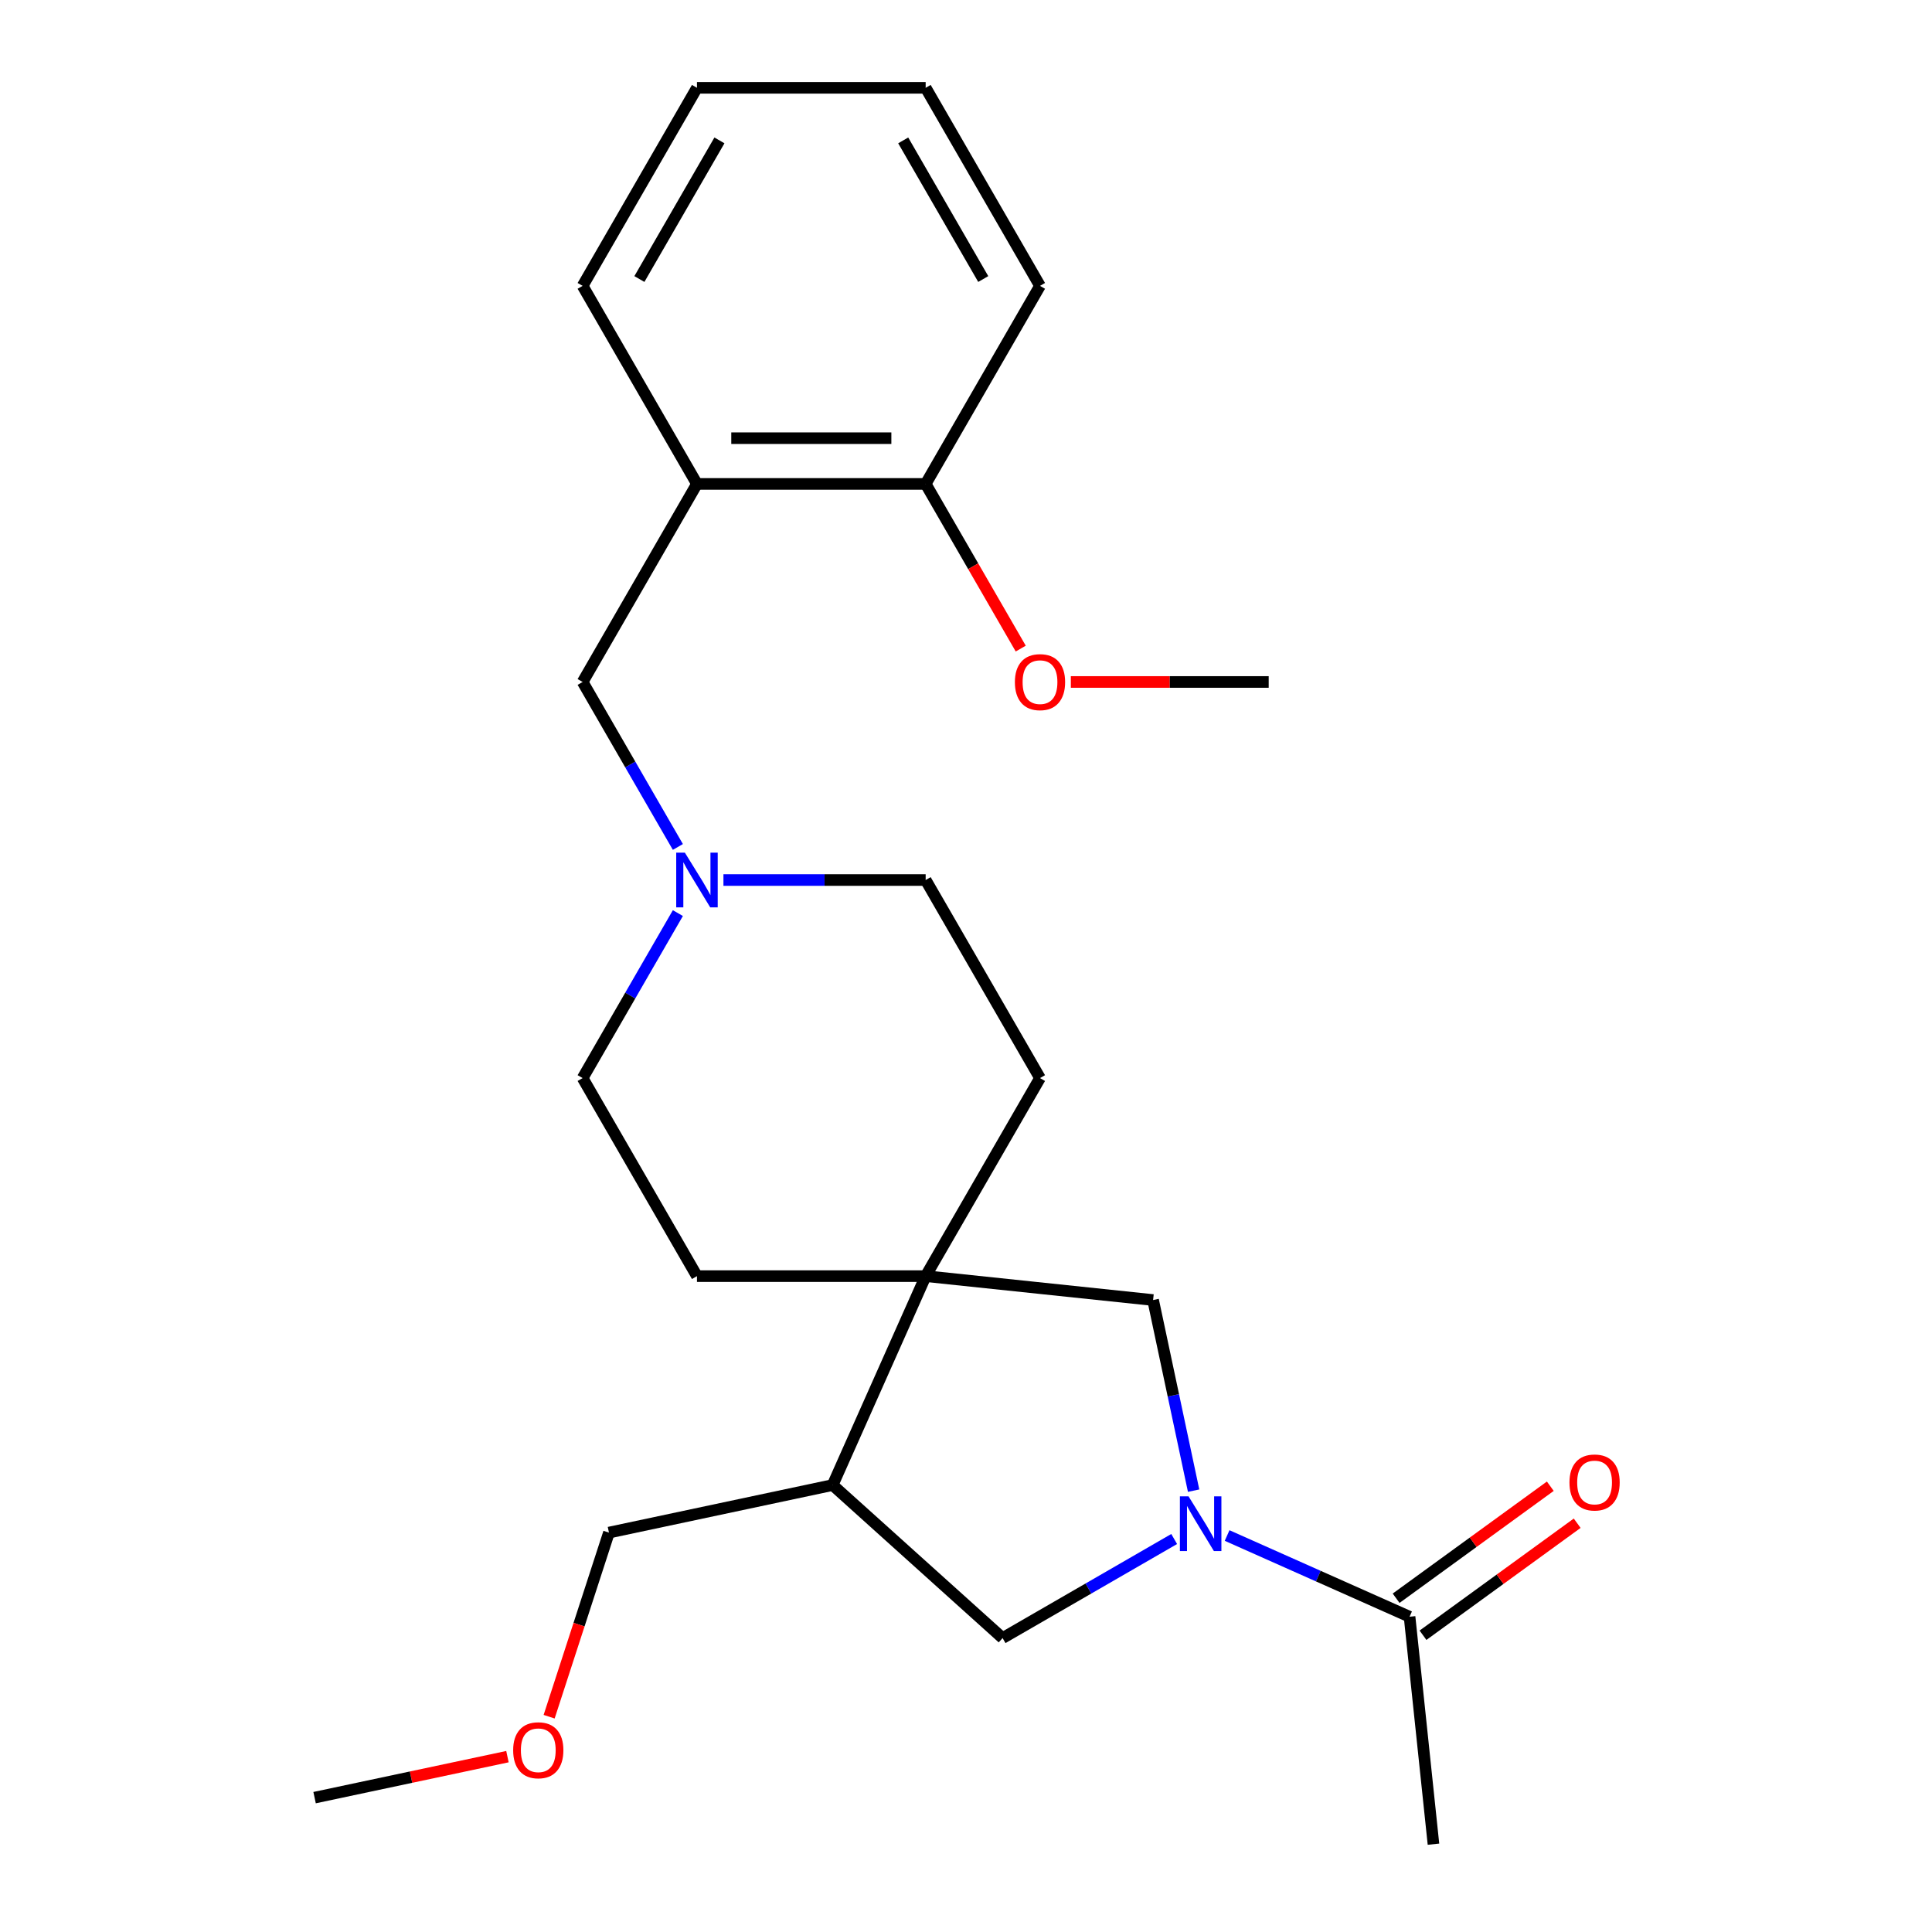 <?xml version='1.0' encoding='iso-8859-1'?>
<svg version='1.1' baseProfile='full'
              xmlns='http://www.w3.org/2000/svg'
                      xmlns:rdkit='http://www.rdkit.org/xml'
                      xmlns:xlink='http://www.w3.org/1999/xlink'
                  xml:space='preserve'
width='1000px' height='1000px' viewBox='0 0 1000 1000'>
<!-- END OF HEADER -->
<rect style='opacity:1.0;fill:#FFFFFF;stroke:none' width='1000' height='1000' x='0' y='0'> </rect>
<path class='bond-0' d='M 635.151,794.778 L 682.37,815.801' style='fill:none;fill-rule:evenodd;stroke:#0000FF;stroke-width:6px;stroke-linecap:butt;stroke-linejoin:miter;stroke-opacity:1' />
<path class='bond-0' d='M 682.37,815.801 L 729.588,836.824' style='fill:none;fill-rule:evenodd;stroke:#000000;stroke-width:6px;stroke-linecap:butt;stroke-linejoin:miter;stroke-opacity:1' />
<path class='bond-1' d='M 617.813,771.559 L 607.328,722.227' style='fill:none;fill-rule:evenodd;stroke:#0000FF;stroke-width:6px;stroke-linecap:butt;stroke-linejoin:miter;stroke-opacity:1' />
<path class='bond-1' d='M 607.328,722.227 L 596.842,672.895' style='fill:none;fill-rule:evenodd;stroke:#000000;stroke-width:6px;stroke-linecap:butt;stroke-linejoin:miter;stroke-opacity:1' />
<path class='bond-2' d='M 607.753,796.588 L 563.347,822.226' style='fill:none;fill-rule:evenodd;stroke:#0000FF;stroke-width:6px;stroke-linecap:butt;stroke-linejoin:miter;stroke-opacity:1' />
<path class='bond-2' d='M 563.347,822.226 L 518.941,847.864' style='fill:none;fill-rule:evenodd;stroke:#000000;stroke-width:6px;stroke-linecap:butt;stroke-linejoin:miter;stroke-opacity:1' />
<path class='bond-3' d='M 479.12,660.522 L 596.842,672.895' style='fill:none;fill-rule:evenodd;stroke:#000000;stroke-width:6px;stroke-linecap:butt;stroke-linejoin:miter;stroke-opacity:1' />
<path class='bond-4' d='M 479.12,660.522 L 538.305,558.011' style='fill:none;fill-rule:evenodd;stroke:#000000;stroke-width:6px;stroke-linecap:butt;stroke-linejoin:miter;stroke-opacity:1' />
<path class='bond-5' d='M 479.12,660.522 L 360.75,660.522' style='fill:none;fill-rule:evenodd;stroke:#000000;stroke-width:6px;stroke-linecap:butt;stroke-linejoin:miter;stroke-opacity:1' />
<path class='bond-6' d='M 479.12,660.522 L 430.975,768.659' style='fill:none;fill-rule:evenodd;stroke:#000000;stroke-width:6px;stroke-linecap:butt;stroke-linejoin:miter;stroke-opacity:1' />
<path class='bond-7' d='M 736.546,846.4 L 776.448,817.41' style='fill:none;fill-rule:evenodd;stroke:#000000;stroke-width:6px;stroke-linecap:butt;stroke-linejoin:miter;stroke-opacity:1' />
<path class='bond-7' d='M 776.448,817.41 L 816.35,788.419' style='fill:none;fill-rule:evenodd;stroke:#FF0000;stroke-width:6px;stroke-linecap:butt;stroke-linejoin:miter;stroke-opacity:1' />
<path class='bond-7' d='M 722.631,827.248 L 762.533,798.257' style='fill:none;fill-rule:evenodd;stroke:#000000;stroke-width:6px;stroke-linecap:butt;stroke-linejoin:miter;stroke-opacity:1' />
<path class='bond-7' d='M 762.533,798.257 L 802.435,769.267' style='fill:none;fill-rule:evenodd;stroke:#FF0000;stroke-width:6px;stroke-linecap:butt;stroke-linejoin:miter;stroke-opacity:1' />
<path class='bond-8' d='M 729.588,836.824 L 741.961,954.545' style='fill:none;fill-rule:evenodd;stroke:#000000;stroke-width:6px;stroke-linecap:butt;stroke-linejoin:miter;stroke-opacity:1' />
<path class='bond-9' d='M 518.941,847.864 L 430.975,768.659' style='fill:none;fill-rule:evenodd;stroke:#000000;stroke-width:6px;stroke-linecap:butt;stroke-linejoin:miter;stroke-opacity:1' />
<path class='bond-10' d='M 430.975,768.659 L 315.192,793.269' style='fill:none;fill-rule:evenodd;stroke:#000000;stroke-width:6px;stroke-linecap:butt;stroke-linejoin:miter;stroke-opacity:1' />
<path class='bond-11' d='M 350.867,472.619 L 326.216,515.315' style='fill:none;fill-rule:evenodd;stroke:#0000FF;stroke-width:6px;stroke-linecap:butt;stroke-linejoin:miter;stroke-opacity:1' />
<path class='bond-11' d='M 326.216,515.315 L 301.565,558.011' style='fill:none;fill-rule:evenodd;stroke:#000000;stroke-width:6px;stroke-linecap:butt;stroke-linejoin:miter;stroke-opacity:1' />
<path class='bond-12' d='M 350.867,438.381 L 326.216,395.685' style='fill:none;fill-rule:evenodd;stroke:#0000FF;stroke-width:6px;stroke-linecap:butt;stroke-linejoin:miter;stroke-opacity:1' />
<path class='bond-12' d='M 326.216,395.685 L 301.565,352.988' style='fill:none;fill-rule:evenodd;stroke:#000000;stroke-width:6px;stroke-linecap:butt;stroke-linejoin:miter;stroke-opacity:1' />
<path class='bond-13' d='M 374.45,455.5 L 426.785,455.5' style='fill:none;fill-rule:evenodd;stroke:#0000FF;stroke-width:6px;stroke-linecap:butt;stroke-linejoin:miter;stroke-opacity:1' />
<path class='bond-13' d='M 426.785,455.5 L 479.12,455.5' style='fill:none;fill-rule:evenodd;stroke:#000000;stroke-width:6px;stroke-linecap:butt;stroke-linejoin:miter;stroke-opacity:1' />
<path class='bond-14' d='M 360.75,250.477 L 301.565,352.988' style='fill:none;fill-rule:evenodd;stroke:#000000;stroke-width:6px;stroke-linecap:butt;stroke-linejoin:miter;stroke-opacity:1' />
<path class='bond-15' d='M 360.75,250.477 L 479.12,250.477' style='fill:none;fill-rule:evenodd;stroke:#000000;stroke-width:6px;stroke-linecap:butt;stroke-linejoin:miter;stroke-opacity:1' />
<path class='bond-15' d='M 378.506,226.803 L 461.365,226.803' style='fill:none;fill-rule:evenodd;stroke:#000000;stroke-width:6px;stroke-linecap:butt;stroke-linejoin:miter;stroke-opacity:1' />
<path class='bond-16' d='M 360.75,250.477 L 301.565,147.966' style='fill:none;fill-rule:evenodd;stroke:#000000;stroke-width:6px;stroke-linecap:butt;stroke-linejoin:miter;stroke-opacity:1' />
<path class='bond-17' d='M 538.305,558.011 L 479.12,455.5' style='fill:none;fill-rule:evenodd;stroke:#000000;stroke-width:6px;stroke-linecap:butt;stroke-linejoin:miter;stroke-opacity:1' />
<path class='bond-18' d='M 360.75,660.522 L 301.565,558.011' style='fill:none;fill-rule:evenodd;stroke:#000000;stroke-width:6px;stroke-linecap:butt;stroke-linejoin:miter;stroke-opacity:1' />
<path class='bond-19' d='M 479.12,250.477 L 503.725,293.093' style='fill:none;fill-rule:evenodd;stroke:#000000;stroke-width:6px;stroke-linecap:butt;stroke-linejoin:miter;stroke-opacity:1' />
<path class='bond-19' d='M 503.725,293.093 L 528.329,335.709' style='fill:none;fill-rule:evenodd;stroke:#FF0000;stroke-width:6px;stroke-linecap:butt;stroke-linejoin:miter;stroke-opacity:1' />
<path class='bond-20' d='M 479.12,250.477 L 538.305,147.966' style='fill:none;fill-rule:evenodd;stroke:#000000;stroke-width:6px;stroke-linecap:butt;stroke-linejoin:miter;stroke-opacity:1' />
<path class='bond-21' d='M 554.264,352.988 L 605.47,352.988' style='fill:none;fill-rule:evenodd;stroke:#FF0000;stroke-width:6px;stroke-linecap:butt;stroke-linejoin:miter;stroke-opacity:1' />
<path class='bond-21' d='M 605.47,352.988 L 656.675,352.988' style='fill:none;fill-rule:evenodd;stroke:#000000;stroke-width:6px;stroke-linecap:butt;stroke-linejoin:miter;stroke-opacity:1' />
<path class='bond-22' d='M 315.192,793.269 L 299.71,840.918' style='fill:none;fill-rule:evenodd;stroke:#000000;stroke-width:6px;stroke-linecap:butt;stroke-linejoin:miter;stroke-opacity:1' />
<path class='bond-22' d='M 299.71,840.918 L 284.228,888.566' style='fill:none;fill-rule:evenodd;stroke:#FF0000;stroke-width:6px;stroke-linecap:butt;stroke-linejoin:miter;stroke-opacity:1' />
<path class='bond-23' d='M 301.565,147.966 L 360.75,45.455' style='fill:none;fill-rule:evenodd;stroke:#000000;stroke-width:6px;stroke-linecap:butt;stroke-linejoin:miter;stroke-opacity:1' />
<path class='bond-23' d='M 330.945,144.426 L 372.375,72.668' style='fill:none;fill-rule:evenodd;stroke:#000000;stroke-width:6px;stroke-linecap:butt;stroke-linejoin:miter;stroke-opacity:1' />
<path class='bond-24' d='M 262.654,909.238 L 212.742,919.847' style='fill:none;fill-rule:evenodd;stroke:#FF0000;stroke-width:6px;stroke-linecap:butt;stroke-linejoin:miter;stroke-opacity:1' />
<path class='bond-24' d='M 212.742,919.847 L 162.83,930.456' style='fill:none;fill-rule:evenodd;stroke:#000000;stroke-width:6px;stroke-linecap:butt;stroke-linejoin:miter;stroke-opacity:1' />
<path class='bond-25' d='M 538.305,147.966 L 479.12,45.455' style='fill:none;fill-rule:evenodd;stroke:#000000;stroke-width:6px;stroke-linecap:butt;stroke-linejoin:miter;stroke-opacity:1' />
<path class='bond-25' d='M 508.925,144.426 L 467.496,72.668' style='fill:none;fill-rule:evenodd;stroke:#000000;stroke-width:6px;stroke-linecap:butt;stroke-linejoin:miter;stroke-opacity:1' />
<path class='bond-26' d='M 360.75,45.455 L 479.12,45.455' style='fill:none;fill-rule:evenodd;stroke:#000000;stroke-width:6px;stroke-linecap:butt;stroke-linejoin:miter;stroke-opacity:1' />
<path  class='atom-0' d='M 615.192 774.519
L 624.472 789.519
Q 625.392 790.999, 626.872 793.679
Q 628.352 796.359, 628.432 796.519
L 628.432 774.519
L 632.192 774.519
L 632.192 802.839
L 628.312 802.839
L 618.352 786.439
Q 617.192 784.519, 615.952 782.319
Q 614.752 780.119, 614.392 779.439
L 614.392 802.839
L 610.712 802.839
L 610.712 774.519
L 615.192 774.519
' fill='#0000FF'/>
<path  class='atom-6' d='M 354.49 441.34
L 363.77 456.34
Q 364.69 457.82, 366.17 460.5
Q 367.65 463.18, 367.73 463.34
L 367.73 441.34
L 371.49 441.34
L 371.49 469.66
L 367.61 469.66
L 357.65 453.26
Q 356.49 451.34, 355.25 449.14
Q 354.05 446.94, 353.69 446.26
L 353.69 469.66
L 350.01 469.66
L 350.01 441.34
L 354.49 441.34
' fill='#0000FF'/>
<path  class='atom-12' d='M 812.352 767.328
Q 812.352 760.528, 815.712 756.728
Q 819.072 752.928, 825.352 752.928
Q 831.632 752.928, 834.992 756.728
Q 838.352 760.528, 838.352 767.328
Q 838.352 774.208, 834.952 778.128
Q 831.552 782.008, 825.352 782.008
Q 819.112 782.008, 815.712 778.128
Q 812.352 774.248, 812.352 767.328
M 825.352 778.808
Q 829.672 778.808, 831.992 775.928
Q 834.352 773.008, 834.352 767.328
Q 834.352 761.768, 831.992 758.968
Q 829.672 756.128, 825.352 756.128
Q 821.032 756.128, 818.672 758.928
Q 816.352 761.728, 816.352 767.328
Q 816.352 773.048, 818.672 775.928
Q 821.032 778.808, 825.352 778.808
' fill='#FF0000'/>
<path  class='atom-15' d='M 525.305 353.068
Q 525.305 346.268, 528.665 342.468
Q 532.025 338.668, 538.305 338.668
Q 544.585 338.668, 547.945 342.468
Q 551.305 346.268, 551.305 353.068
Q 551.305 359.948, 547.905 363.868
Q 544.505 367.748, 538.305 367.748
Q 532.065 367.748, 528.665 363.868
Q 525.305 359.988, 525.305 353.068
M 538.305 364.548
Q 542.625 364.548, 544.945 361.668
Q 547.305 358.748, 547.305 353.068
Q 547.305 347.508, 544.945 344.708
Q 542.625 341.868, 538.305 341.868
Q 533.985 341.868, 531.625 344.668
Q 529.305 347.468, 529.305 353.068
Q 529.305 358.788, 531.625 361.668
Q 533.985 364.548, 538.305 364.548
' fill='#FF0000'/>
<path  class='atom-19' d='M 265.613 905.926
Q 265.613 899.126, 268.973 895.326
Q 272.333 891.526, 278.613 891.526
Q 284.893 891.526, 288.253 895.326
Q 291.613 899.126, 291.613 905.926
Q 291.613 912.806, 288.213 916.726
Q 284.813 920.606, 278.613 920.606
Q 272.373 920.606, 268.973 916.726
Q 265.613 912.846, 265.613 905.926
M 278.613 917.406
Q 282.933 917.406, 285.253 914.526
Q 287.613 911.606, 287.613 905.926
Q 287.613 900.366, 285.253 897.566
Q 282.933 894.726, 278.613 894.726
Q 274.293 894.726, 271.933 897.526
Q 269.613 900.326, 269.613 905.926
Q 269.613 911.646, 271.933 914.526
Q 274.293 917.406, 278.613 917.406
' fill='#FF0000'/>
</svg>
